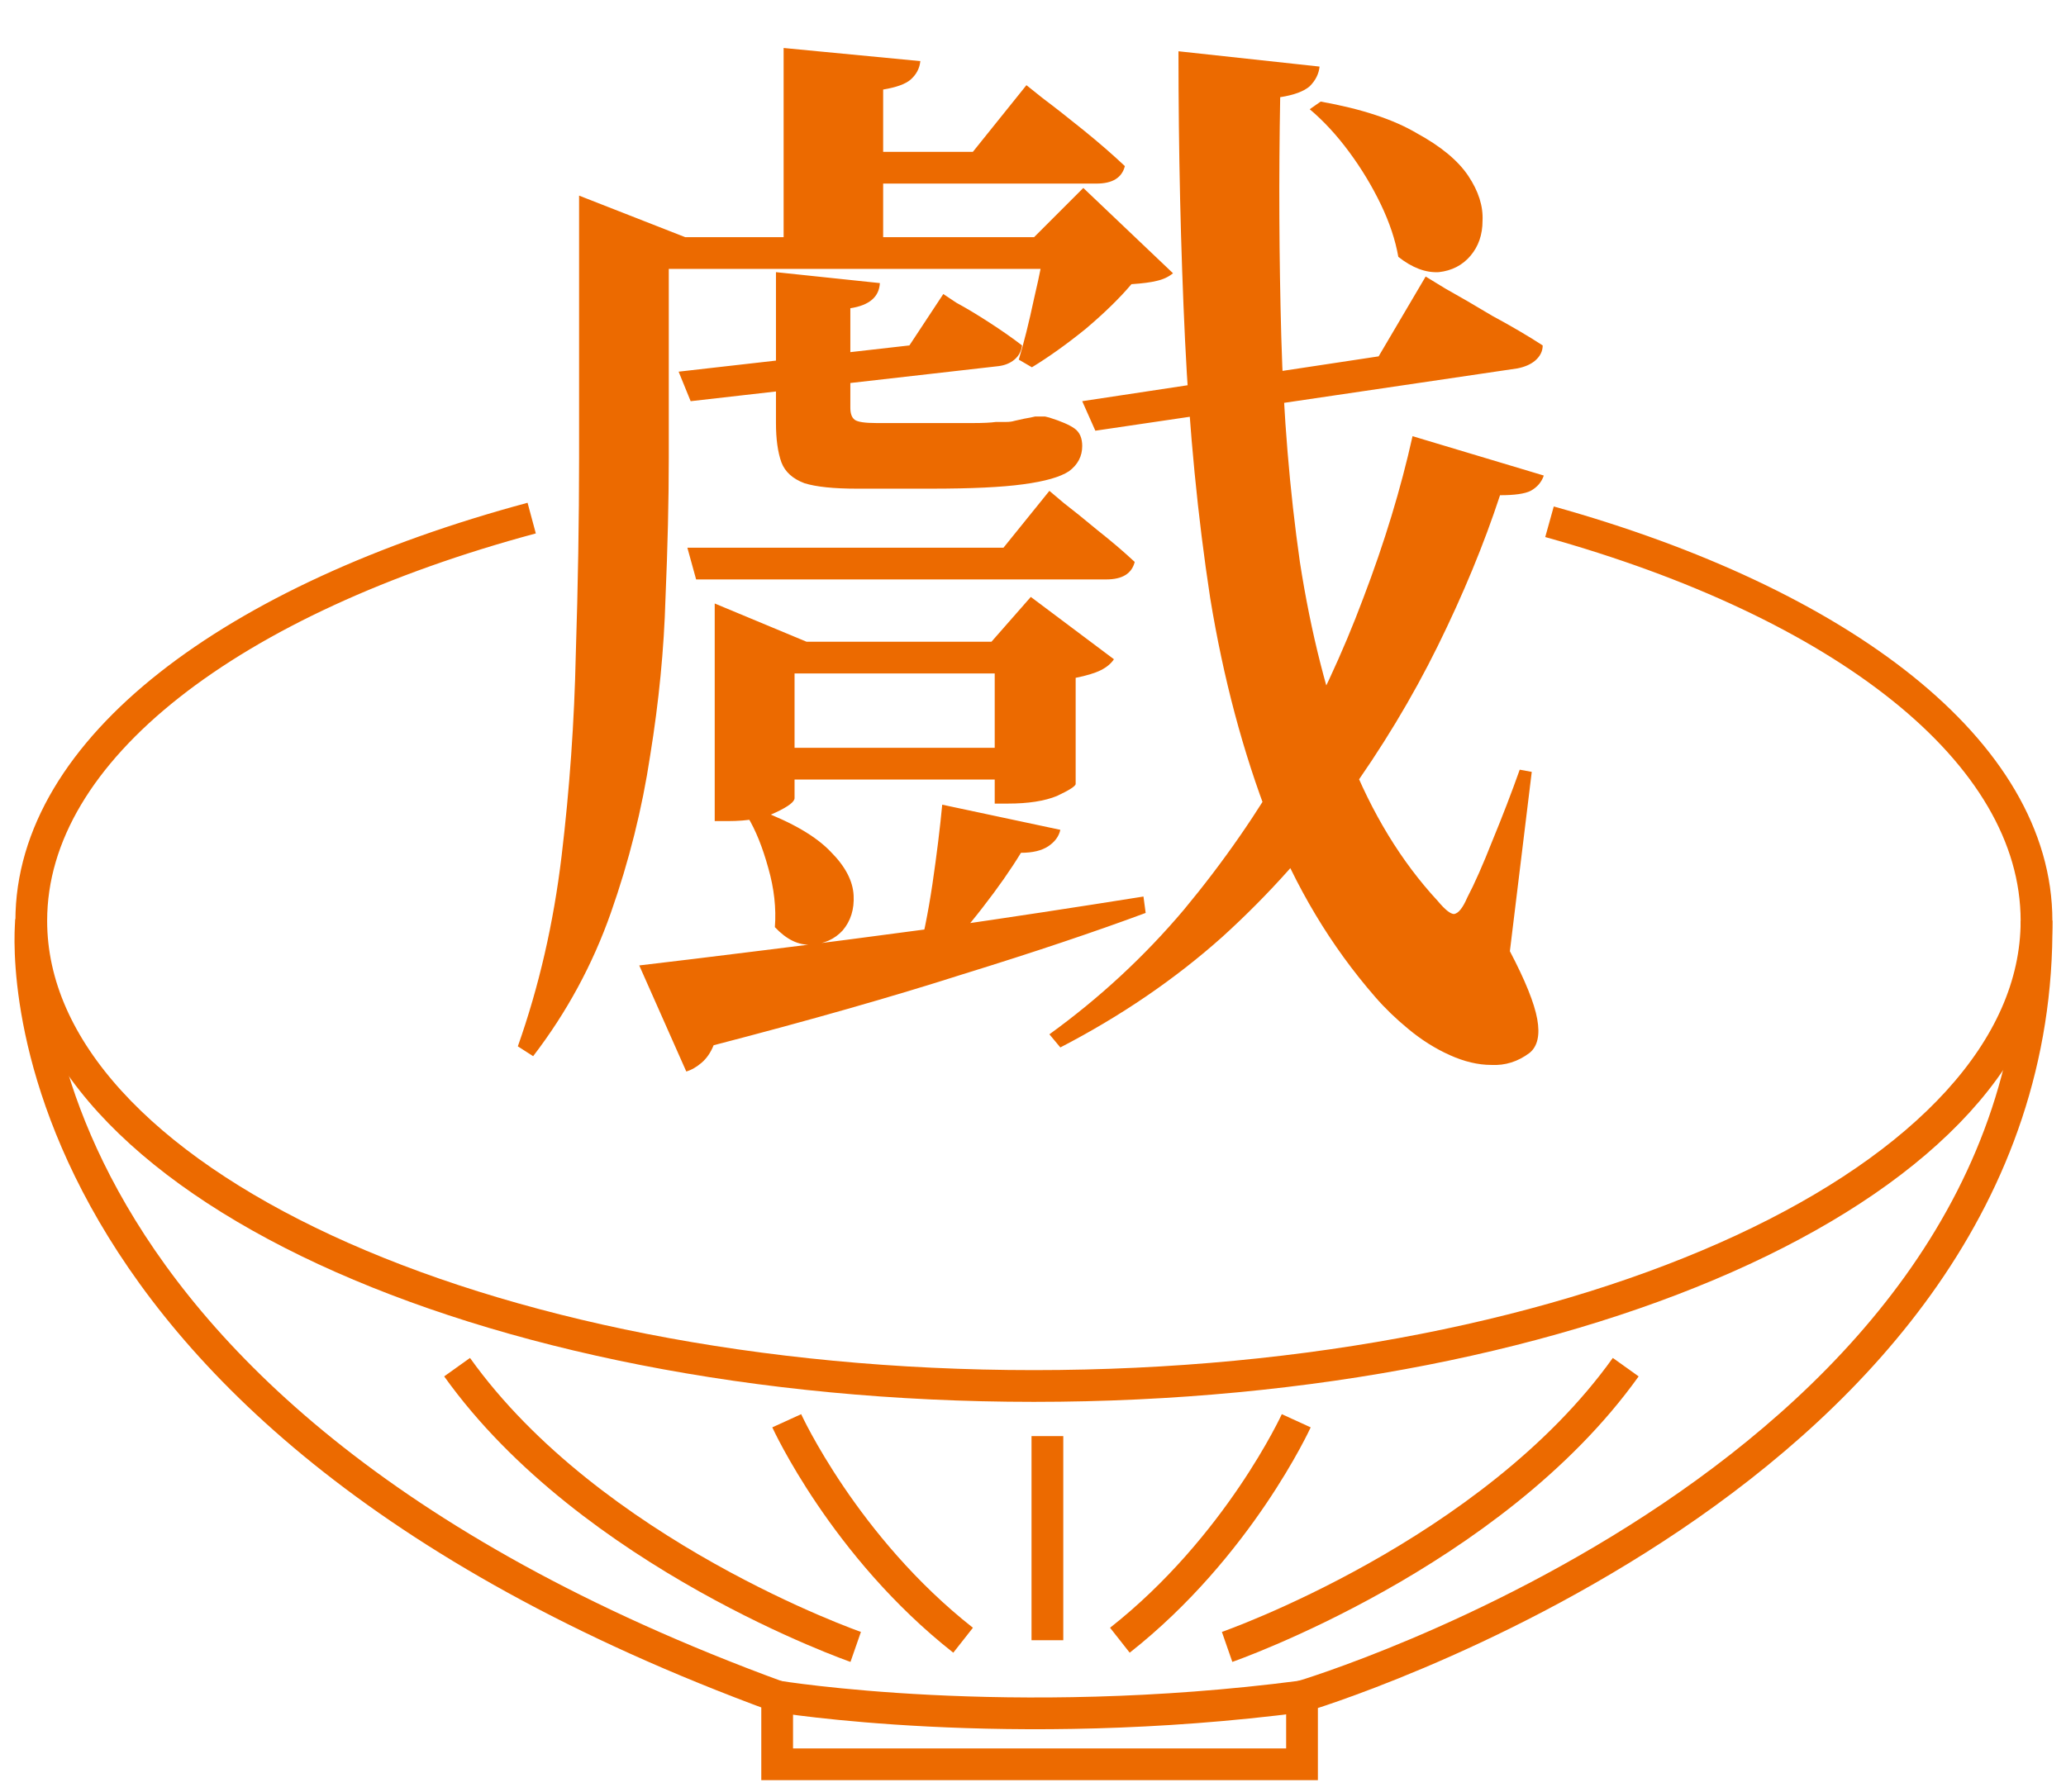 <svg width="136" height="118" viewBox="0 0 136 118" fill="none" xmlns="http://www.w3.org/2000/svg">
<path d="M35 34.114C15.305 39.413 2.059 49.304 2.059 60.63C2.059 77.546 31.608 91.26 68.059 91.26C104.509 91.26 134.059 77.546 134.059 60.63C134.059 49.474 121.207 39.711 102 34.355" stroke="#EC6A00" stroke-width="2.09" stroke-miterlimit="10"/>
<path d="M2.049 60.63C2.049 60.63 -1.461 92.39 51.159 111.7V116.17H85.709V111.7C85.709 111.7 134.499 97.17 134.059 60.63" stroke="#EC6A00" stroke-width="2.09" stroke-miterlimit="10"/>
<path d="M56.329 108.44C56.329 108.44 38.919 102.38 30.089 90.02" stroke="#EC6A00" stroke-width="2.09" stroke-miterlimit="10"/>
<path d="M51.789 93.55C51.789 93.55 55.569 101.84 63.399 108" stroke="#EC6A00" stroke-width="2.09" stroke-miterlimit="10"/>
<path d="M80.778 108.44C80.778 108.44 98.188 102.38 107.018 90.02" stroke="#EC6A00" stroke-width="2.09" stroke-miterlimit="10"/>
<path d="M85.329 93.55C85.329 93.55 81.539 101.84 73.719 108" stroke="#EC6A00" stroke-width="2.09" stroke-miterlimit="10"/>
<path d="M68.948 108V94.56" stroke="#EC6A00" stroke-width="2.09" stroke-miterlimit="10"/>
<path d="M51.158 111.7C51.158 111.7 66.398 114.21 85.708 111.7" stroke="#EC6A00" stroke-width="2.09" stroke-miterlimit="10"/>
<path d="M101.624 31.312C101.48 31.744 101.192 32.08 100.76 32.32C100.376 32.512 99.704 32.608 98.744 32.608C97.688 35.824 96.32 39.136 94.64 42.544C92.96 45.952 90.944 49.288 88.592 52.552C86.288 55.816 83.576 58.864 80.456 61.696C77.336 64.48 73.784 66.904 69.8 68.968L69.08 68.104C72.392 65.704 75.344 62.968 77.936 59.896C80.528 56.776 82.808 53.488 84.776 50.032C86.744 46.528 88.4 42.976 89.744 39.376C91.136 35.728 92.216 32.176 92.984 28.72L101.624 31.312ZM86.864 4.384C86.816 4.864 86.6 5.296 86.216 5.68C85.832 6.016 85.184 6.256 84.272 6.4C84.176 11.728 84.2 16.984 84.344 22.168C84.488 27.352 84.896 32.296 85.568 37C86.288 41.656 87.368 45.904 88.808 49.744C90.296 53.536 92.24 56.728 94.64 59.32C95.12 59.896 95.48 60.184 95.72 60.184C96.008 60.136 96.296 59.776 96.584 59.104C97.064 58.192 97.616 56.944 98.24 55.36C98.912 53.728 99.512 52.168 100.04 50.68L100.832 50.824L99.392 62.632C100.4 64.552 101 66.04 101.192 67.096C101.384 68.152 101.216 68.896 100.688 69.328C99.92 69.904 99.08 70.168 98.168 70.12C97.304 70.12 96.392 69.904 95.432 69.472C94.472 69.04 93.56 68.464 92.696 67.744C91.88 67.072 91.16 66.376 90.536 65.656C87.608 62.296 85.28 58.408 83.552 53.992C81.824 49.528 80.528 44.656 79.664 39.376C78.848 34.048 78.296 28.384 78.008 22.384C77.72 16.336 77.576 10 77.576 3.376L86.864 4.384ZM93.848 18.208C93.848 18.208 94.28 18.472 95.144 19C96.008 19.48 97.04 20.08 98.24 20.8C99.488 21.472 100.592 22.12 101.552 22.744C101.552 23.128 101.384 23.464 101.048 23.752C100.76 23.992 100.376 24.16 99.896 24.256L72.104 28.36L71.24 26.416L90.752 23.464L93.848 18.208ZM86.936 6.688C89.624 7.168 91.736 7.864 93.272 8.776C94.856 9.64 95.984 10.576 96.656 11.584C97.328 12.592 97.64 13.576 97.592 14.536C97.592 15.448 97.328 16.216 96.8 16.84C96.272 17.464 95.576 17.824 94.712 17.92C93.848 17.968 92.96 17.632 92.048 16.912C91.856 15.808 91.472 14.656 90.896 13.456C90.32 12.256 89.624 11.104 88.808 10C87.992 8.896 87.128 7.96 86.216 7.192L86.936 6.688ZM69.8 54.64C69.704 55.072 69.44 55.432 69.008 55.72C68.576 56.008 67.976 56.152 67.208 56.152C66.536 57.256 65.696 58.456 64.688 59.752C63.728 61 62.72 62.152 61.664 63.208H60.368C60.752 61.816 61.088 60.16 61.376 58.24C61.664 56.272 61.88 54.52 62.024 52.984L69.8 54.64ZM69.08 32.32C69.08 32.32 69.392 32.584 70.016 33.112C70.64 33.592 71.384 34.192 72.248 34.912C73.16 35.632 73.976 36.328 74.696 37C74.504 37.768 73.88 38.152 72.824 38.152H45.824L45.248 36.064H66.056L69.08 32.32ZM67.208 49.24V51.328H49.712V49.24H67.208ZM47.048 39.736L53.096 42.256H65.264L67.856 39.304L73.328 43.408C73.136 43.696 72.848 43.936 72.464 44.128C72.08 44.32 71.528 44.488 70.808 44.632V51.616C70.808 51.76 70.4 52.024 69.584 52.408C68.768 52.744 67.688 52.912 66.344 52.912H65.48V44.344H52.304V52.552C52.304 52.792 51.896 53.104 51.08 53.488C50.312 53.872 49.256 54.064 47.912 54.064H47.048V42.256V39.736ZM50 53.344C52.16 54.16 53.72 55.072 54.68 56.08C55.64 57.04 56.144 58 56.192 58.96C56.24 59.872 56 60.64 55.472 61.264C54.944 61.84 54.248 62.152 53.384 62.2C52.568 62.248 51.776 61.864 51.008 61.048C51.104 59.8 50.96 58.504 50.576 57.16C50.192 55.768 49.736 54.64 49.208 53.776L50 53.344ZM68.072 15.616L71.312 12.376L77.216 17.992C76.928 18.232 76.568 18.4 76.136 18.496C75.752 18.592 75.2 18.664 74.48 18.712C73.712 19.624 72.704 20.608 71.456 21.664C70.208 22.672 69.032 23.512 67.928 24.184L67.064 23.68C67.4 22.576 67.736 21.232 68.072 19.648C68.456 18.016 68.72 16.672 68.864 15.616H68.072ZM57.92 18.64C57.872 19.552 57.224 20.104 55.976 20.296V26.848C55.976 27.232 56.072 27.496 56.264 27.64C56.456 27.784 56.936 27.856 57.704 27.856H61.808C62.624 27.856 63.368 27.856 64.04 27.856C64.712 27.856 65.216 27.832 65.552 27.784C65.744 27.784 65.96 27.784 66.2 27.784C66.44 27.784 66.632 27.76 66.776 27.712C66.968 27.664 67.184 27.616 67.424 27.568C67.712 27.52 67.952 27.472 68.144 27.424H68.792L69.08 27.496C69.848 27.736 70.4 27.976 70.736 28.216C71.072 28.456 71.24 28.84 71.24 29.368C71.24 30.04 70.952 30.592 70.376 31.024C69.8 31.408 68.792 31.696 67.352 31.888C65.96 32.08 63.944 32.176 61.304 32.176H56.408C54.872 32.176 53.72 32.056 52.952 31.816C52.184 31.528 51.68 31.072 51.44 30.448C51.2 29.776 51.08 28.912 51.08 27.856V17.92L57.92 18.64ZM42.08 63.568C44.144 63.328 46.904 62.992 50.36 62.56C53.864 62.128 57.752 61.624 62.024 61.048C66.344 60.424 70.76 59.752 75.272 59.032L75.416 60.112C72.056 61.36 68.048 62.704 63.392 64.144C58.736 65.632 53.264 67.192 46.976 68.824C46.784 69.304 46.52 69.688 46.184 69.976C45.848 70.264 45.512 70.456 45.176 70.552L42.08 63.568ZM38.12 14.896V12.88L45.104 15.616H44.024V30.16C44.024 32.944 43.952 36.016 43.808 39.376C43.712 42.736 43.376 46.192 42.8 49.744C42.272 53.248 41.408 56.704 40.208 60.112C39.008 63.52 37.304 66.664 35.096 69.544L34.088 68.896C35.48 64.96 36.44 60.784 36.968 56.368C37.496 51.952 37.808 47.512 37.904 43.048C38.048 38.536 38.12 34.24 38.12 30.16V15.616V14.896ZM62.096 19.36C62.096 19.36 62.384 19.552 62.96 19.936C63.584 20.272 64.304 20.704 65.12 21.232C65.936 21.76 66.656 22.264 67.28 22.744C67.232 23.128 67.064 23.44 66.776 23.68C66.488 23.92 66.128 24.064 65.696 24.112L45.464 26.416L44.672 24.472L59.864 22.744L62.096 19.36ZM60.584 4.024C60.536 4.504 60.32 4.912 59.936 5.248C59.6 5.536 59 5.752 58.136 5.896V16.84H51.584V3.16L60.584 4.024ZM67.568 5.608C67.568 5.608 67.928 5.896 68.648 6.472C69.416 7.048 70.304 7.744 71.312 8.56C72.32 9.376 73.232 10.168 74.048 10.936C73.856 11.704 73.232 12.088 72.176 12.088H54.896V10H64.04L67.568 5.608ZM71.6 15.616V17.704H40.928V15.616H71.6Z" fill="#EC6A00"/>
</svg>
